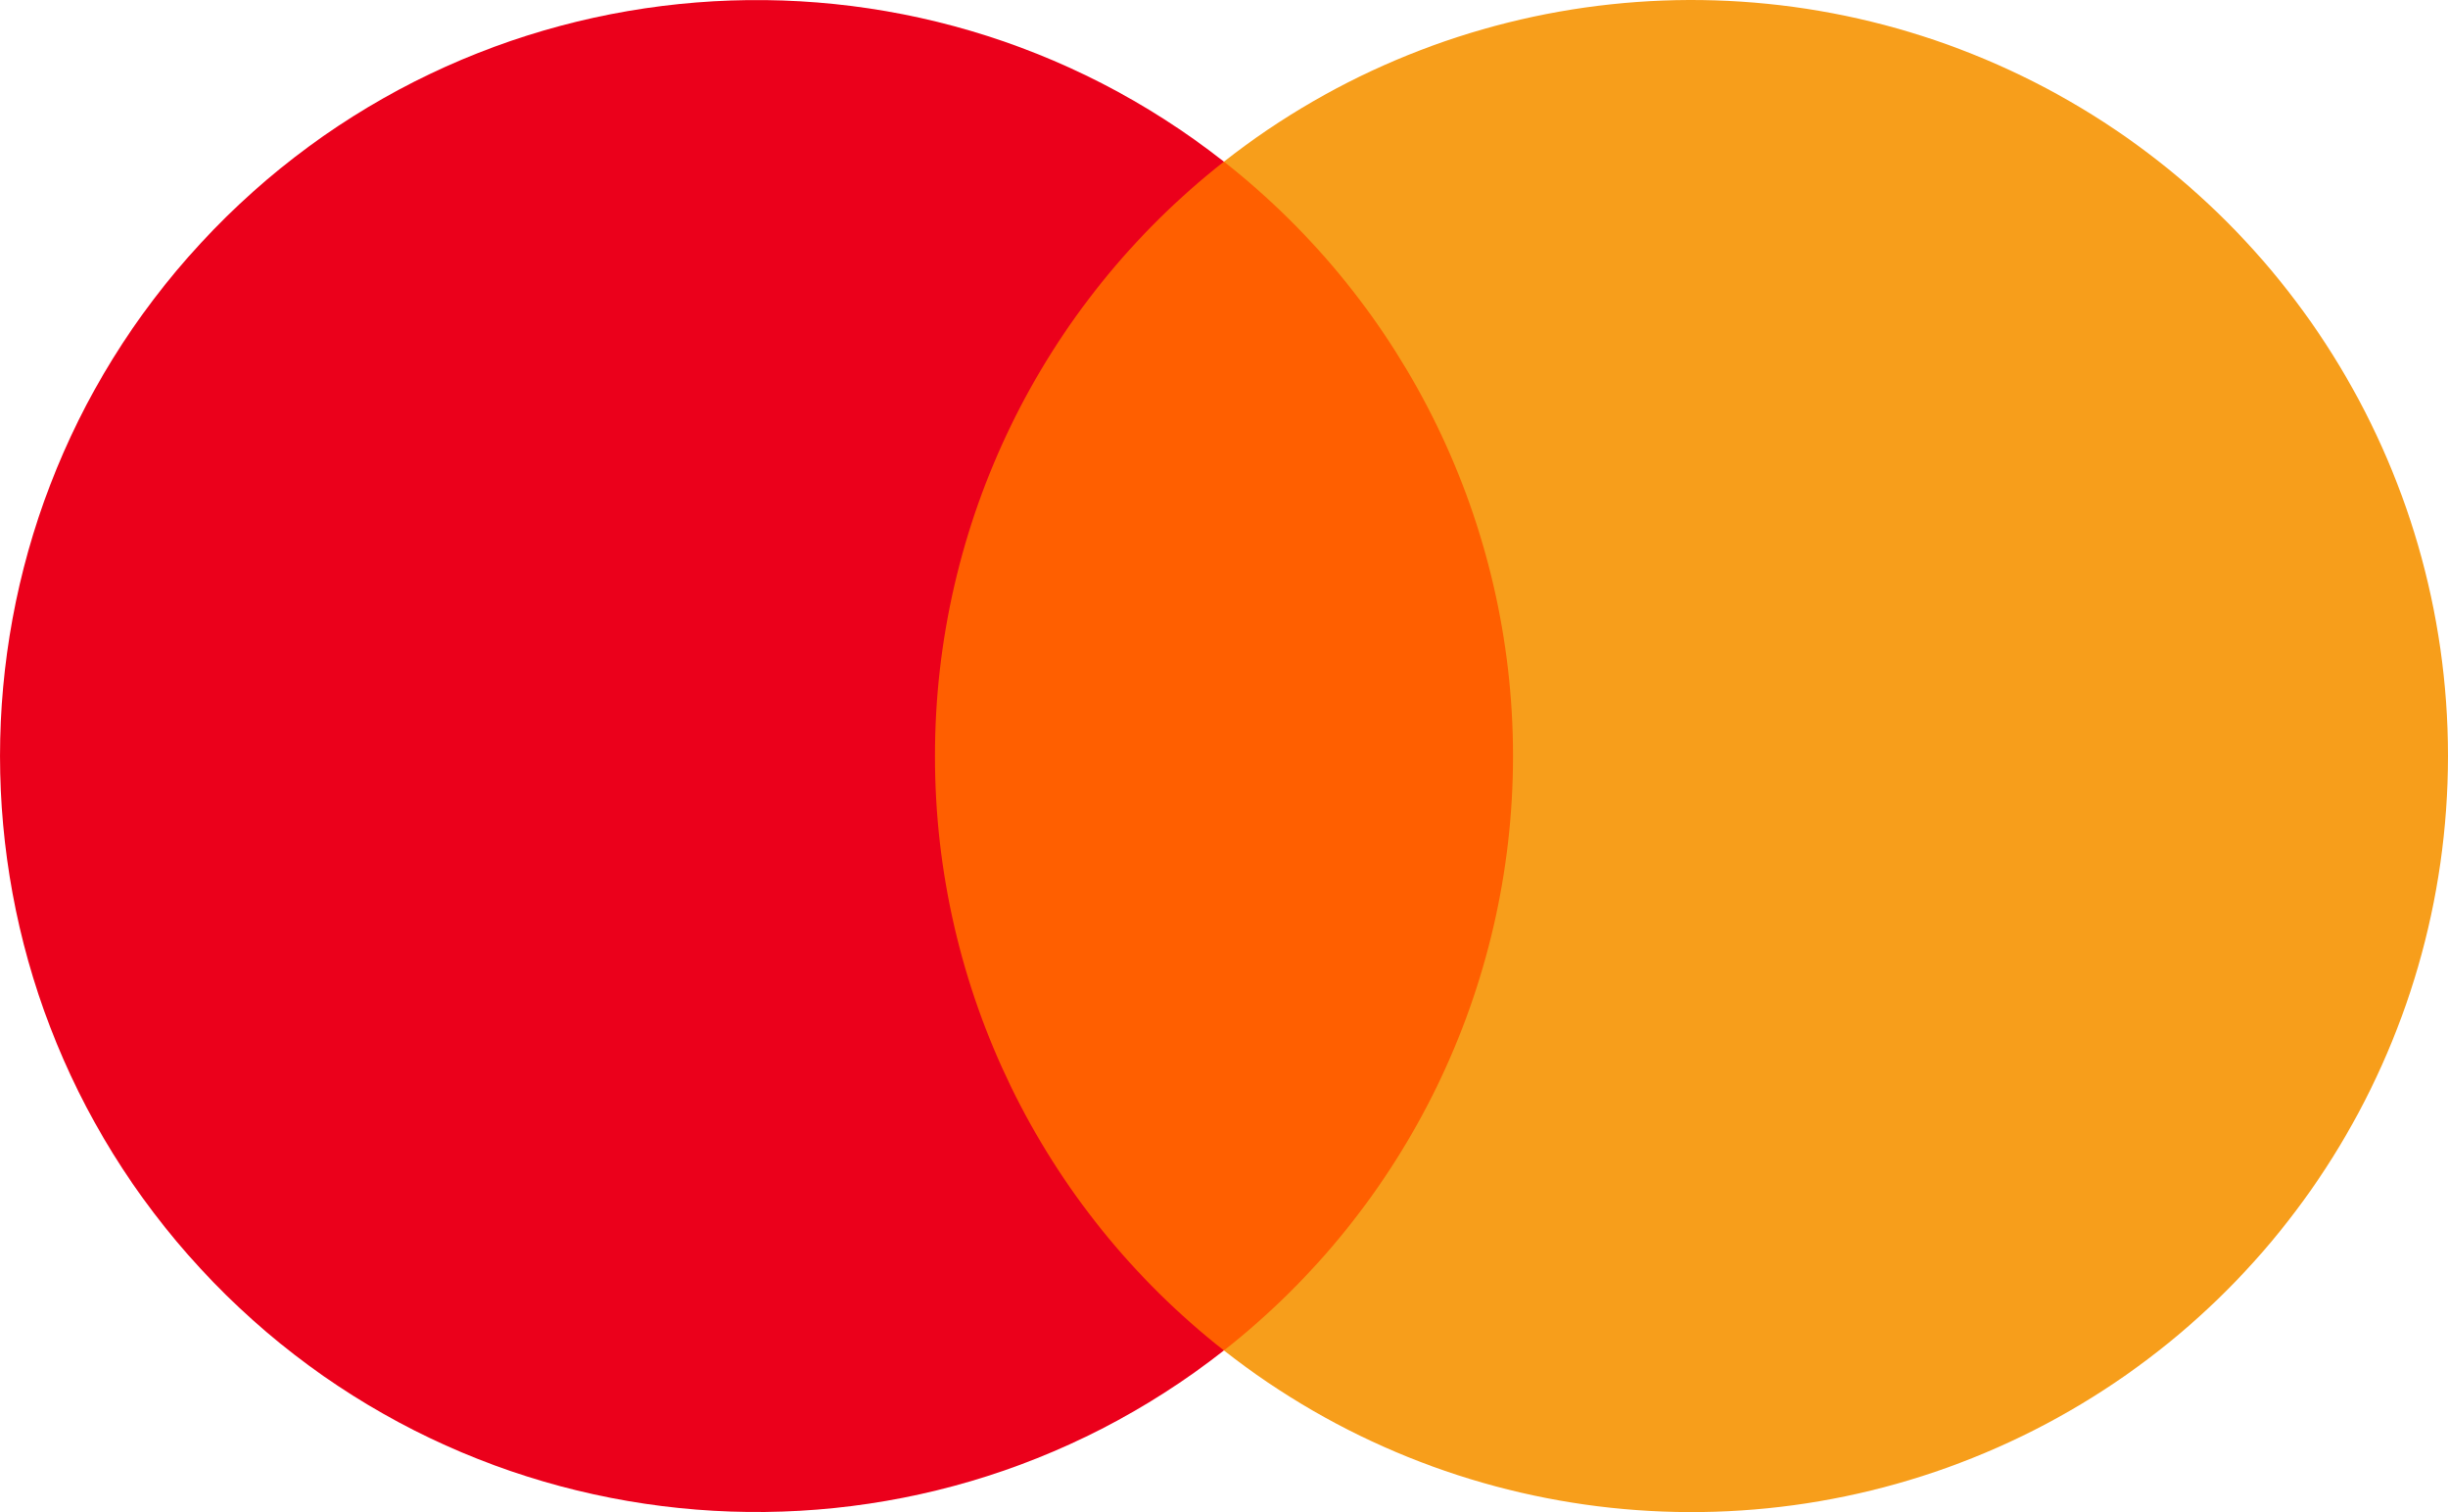 <svg width="34" height="21" viewBox="0 0 34 21" fill="none" xmlns="http://www.w3.org/2000/svg">
<g clip-path="url(#clip0_2039_73240)">
<path d="M21.596 2.245H12.402V18.754H21.596V2.245Z" fill="#FF5F00"/>
<path d="M16.999 2.245C12.691 -1.138 6.505 -0.645 2.788 3.377C-0.929 7.399 -0.929 13.6 2.788 17.622C6.505 21.645 12.691 22.137 16.999 18.755C14.463 16.766 12.983 13.722 12.986 10.501C12.983 7.279 14.463 4.235 16.999 2.245Z" fill="#EB001B"/>
<path d="M28.085 19.944C24.466 21.701 20.162 21.239 16.999 18.755C19.534 16.764 21.014 13.721 21.014 10.5C21.014 7.279 19.534 4.236 16.999 2.245C20.162 -0.239 24.466 -0.701 28.085 1.056C31.703 2.812 34 6.479 34 10.498C34 14.521 31.703 18.188 28.085 19.944Z" fill="#F79E1B"/>
</g>
<defs>
<clipPath id="clip0_2039_73240">
<rect width="34" height="21" fill="white"/>
</clipPath>
</defs>
</svg>

